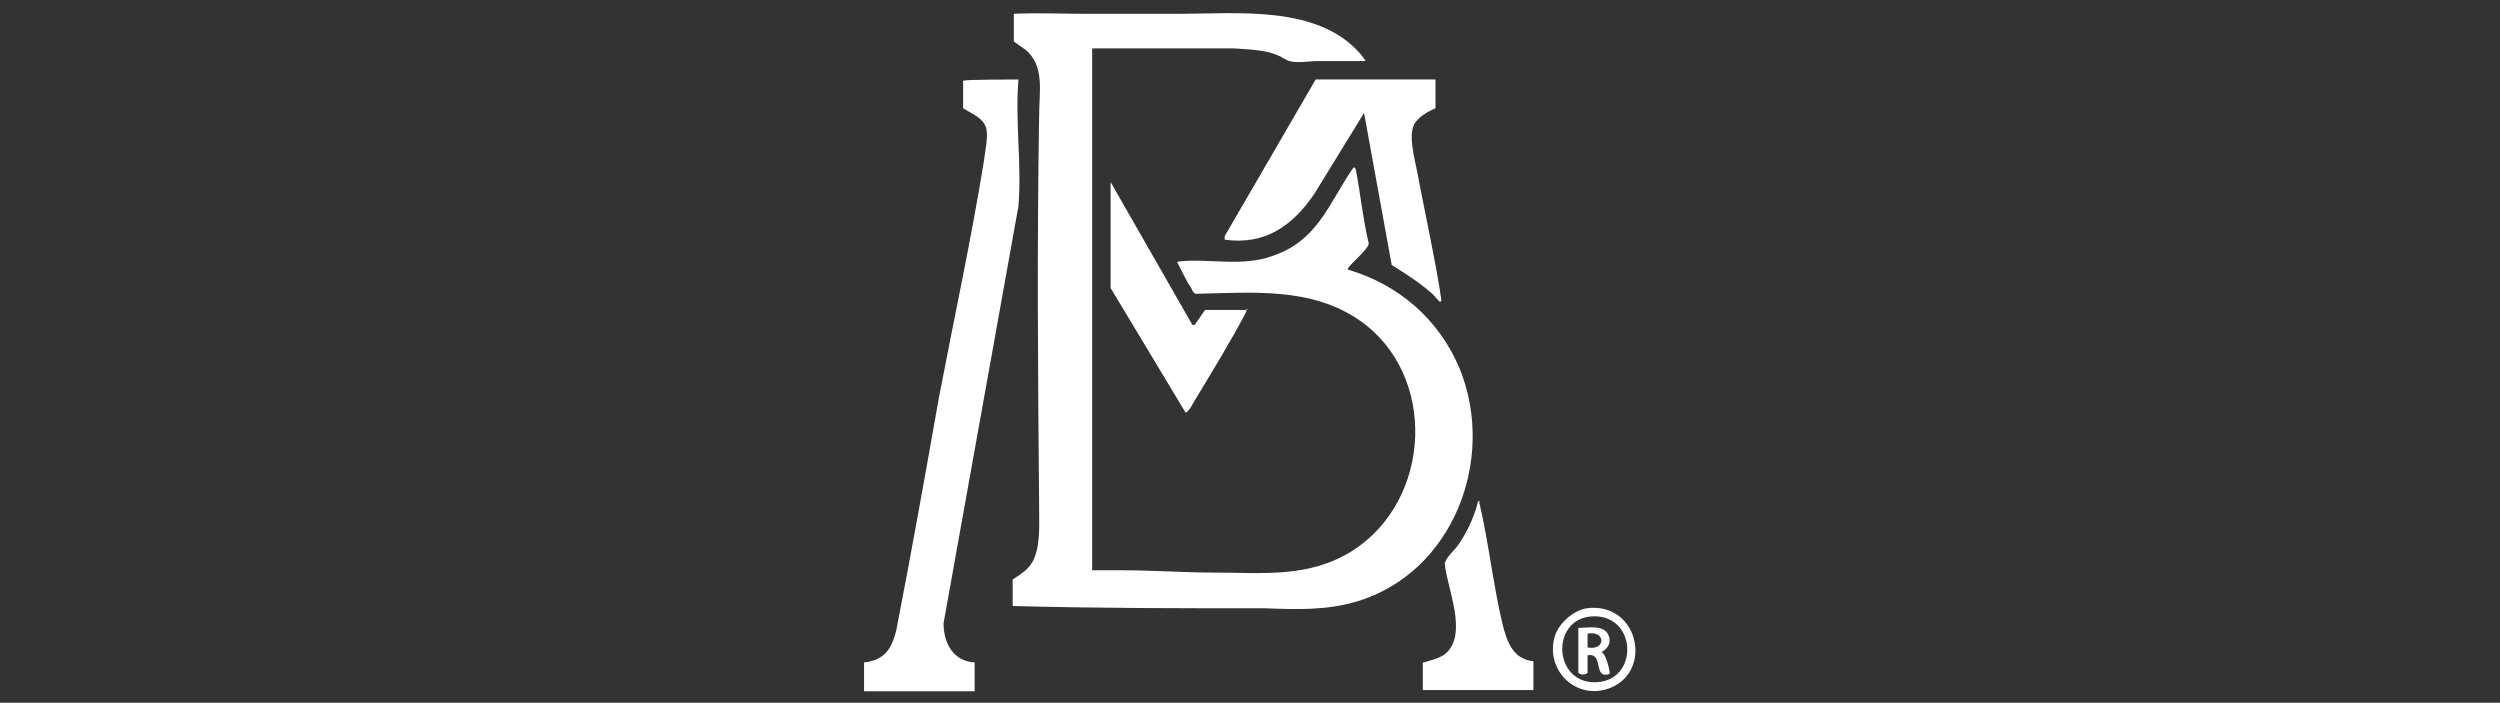 <svg xmlns="http://www.w3.org/2000/svg" id="Capa_1" version="1.1" viewBox="0 0 217 61"><rect x="0" y="0" width="217" height="61" fill="#333333" stroke="none"/><defs><style>.st0{fill:#fff}</style></defs><path d="M75 57.5c1.8-.2 2.4-1.2 2.8-2.8 1.3-6.7 2.5-13.4 3.7-20.2 1.3-6.8 2.8-13.7 3.9-20.5.1-.9.4-2.1.2-2.9-.3-.9-1.2-1.2-2-1.7V7h.1c0-.1 4.7-.1 4.7-.1-.3 3.7.3 7.3 0 11l-6.5 36.2c0 1.8.9 3.3 2.7 3.4V60H75v-2.5Z" class="st0"/><path d="M87.9 1.2c2.2-.1 4.3 0 6.5 0h7.9c5.1 0 12.1-.8 15.8 3.5 0 0 .5.6.4.6h-4.1c-.8 0-1.7.2-2.5 0-.3-.1-.7-.4-1-.5-1.1-.5-2.6-.5-3.8-.6H94.8v45.3h2.6c2.7 0 5.3.2 8 .2 4.2 0 8.2.5 12-1.9 6.9-4.4 7.4-15.3.6-20-4.2-2.9-9.3-2.4-14.2-2.3-.2 0-.3-.3-.4-.5-.5-.7-.8-1.5-1.2-2.2 0-.2 0 0 .1-.1 2.6-.3 5.5.5 8.2-.5 3.8-1.3 4.8-4.4 6.8-7.4.2-.3.3-.4.4 0 .4 2.1.6 4.2 1.1 6.3.1.5-2 2.1-1.8 2.3 4.4 1.3 7.9 4.3 9.7 8.6 3.2 7.9-.6 17.7-8.9 20.2-2.7.8-5.2.7-8 .6-7.3 0-14.6 0-21.9-.2v-2.3c.6-.4 1.3-.8 1.7-1.5.7-1.2.6-3.1.6-4.4-.1-11.5-.2-23 0-34.5 0-1.9.5-4.2-1.2-5.6-.3-.2-.6-.4-1-.7V1.2Z" class="st0"/><path d="M124.6 6.9v2.5c-.7.3-1.6.8-1.9 1.5-.5 1.2.3 3.6.5 5 .6 3.1 1.3 6.3 1.8 9.4 0 .2.1.5.1.7 0 .1 0 .2-.1.2s-.6-.7-.8-.8c-1-.9-2.3-1.7-3.4-2.4l-2.4-13.2-4.3 7c-1.9 2.8-4.3 4.5-7.8 4v-.3l7.9-13.6h10.4ZM108.2 26.8c0 .1 0 .2-.1.4-1.3 2.5-3.1 5.4-4.6 7.9 0 .1-.5.8-.6.7L96.4 25v-9.2l7.1 12.4h.2l.9-1.3h3.7ZM123.6 57.5c.6-.2 1.2-.3 1.8-.7 2.1-1.7.2-5.7 0-7.9.2-.6.7-1 1.1-1.5.8-1.1 1.5-2.6 1.8-3.9.2 0 .1 0 .1.1.8 3.4 1.2 7.1 2 10.5.4 1.6.9 3.1 2.7 3.3v2.5h-9.6v-2.4ZM137.7 52.8c4.5-.6 5.8 5.4 2.1 6.9-3 1.2-5.8-1.6-4.8-4.6.4-1.1 1.6-2.1 2.7-2.3Zm.5.7c-3.7.2-3.4 6.1.6 5.7 3.5-.4 3.2-5.9-.6-5.7Z" class="st0"/><path d="M137.8 56.8v1.6c-.2.2-.6.2-.8 0v-3.9c.8 0 2.2-.3 2.6.6.3.6 0 1.2-.6 1.5.4.1.8 1.8.7 1.9-1.5.5-.4-2-2-1.6Zm0-.6c1.6.3 1.6-1.5 0-1.2v1.2Z" class="st0"/></svg>